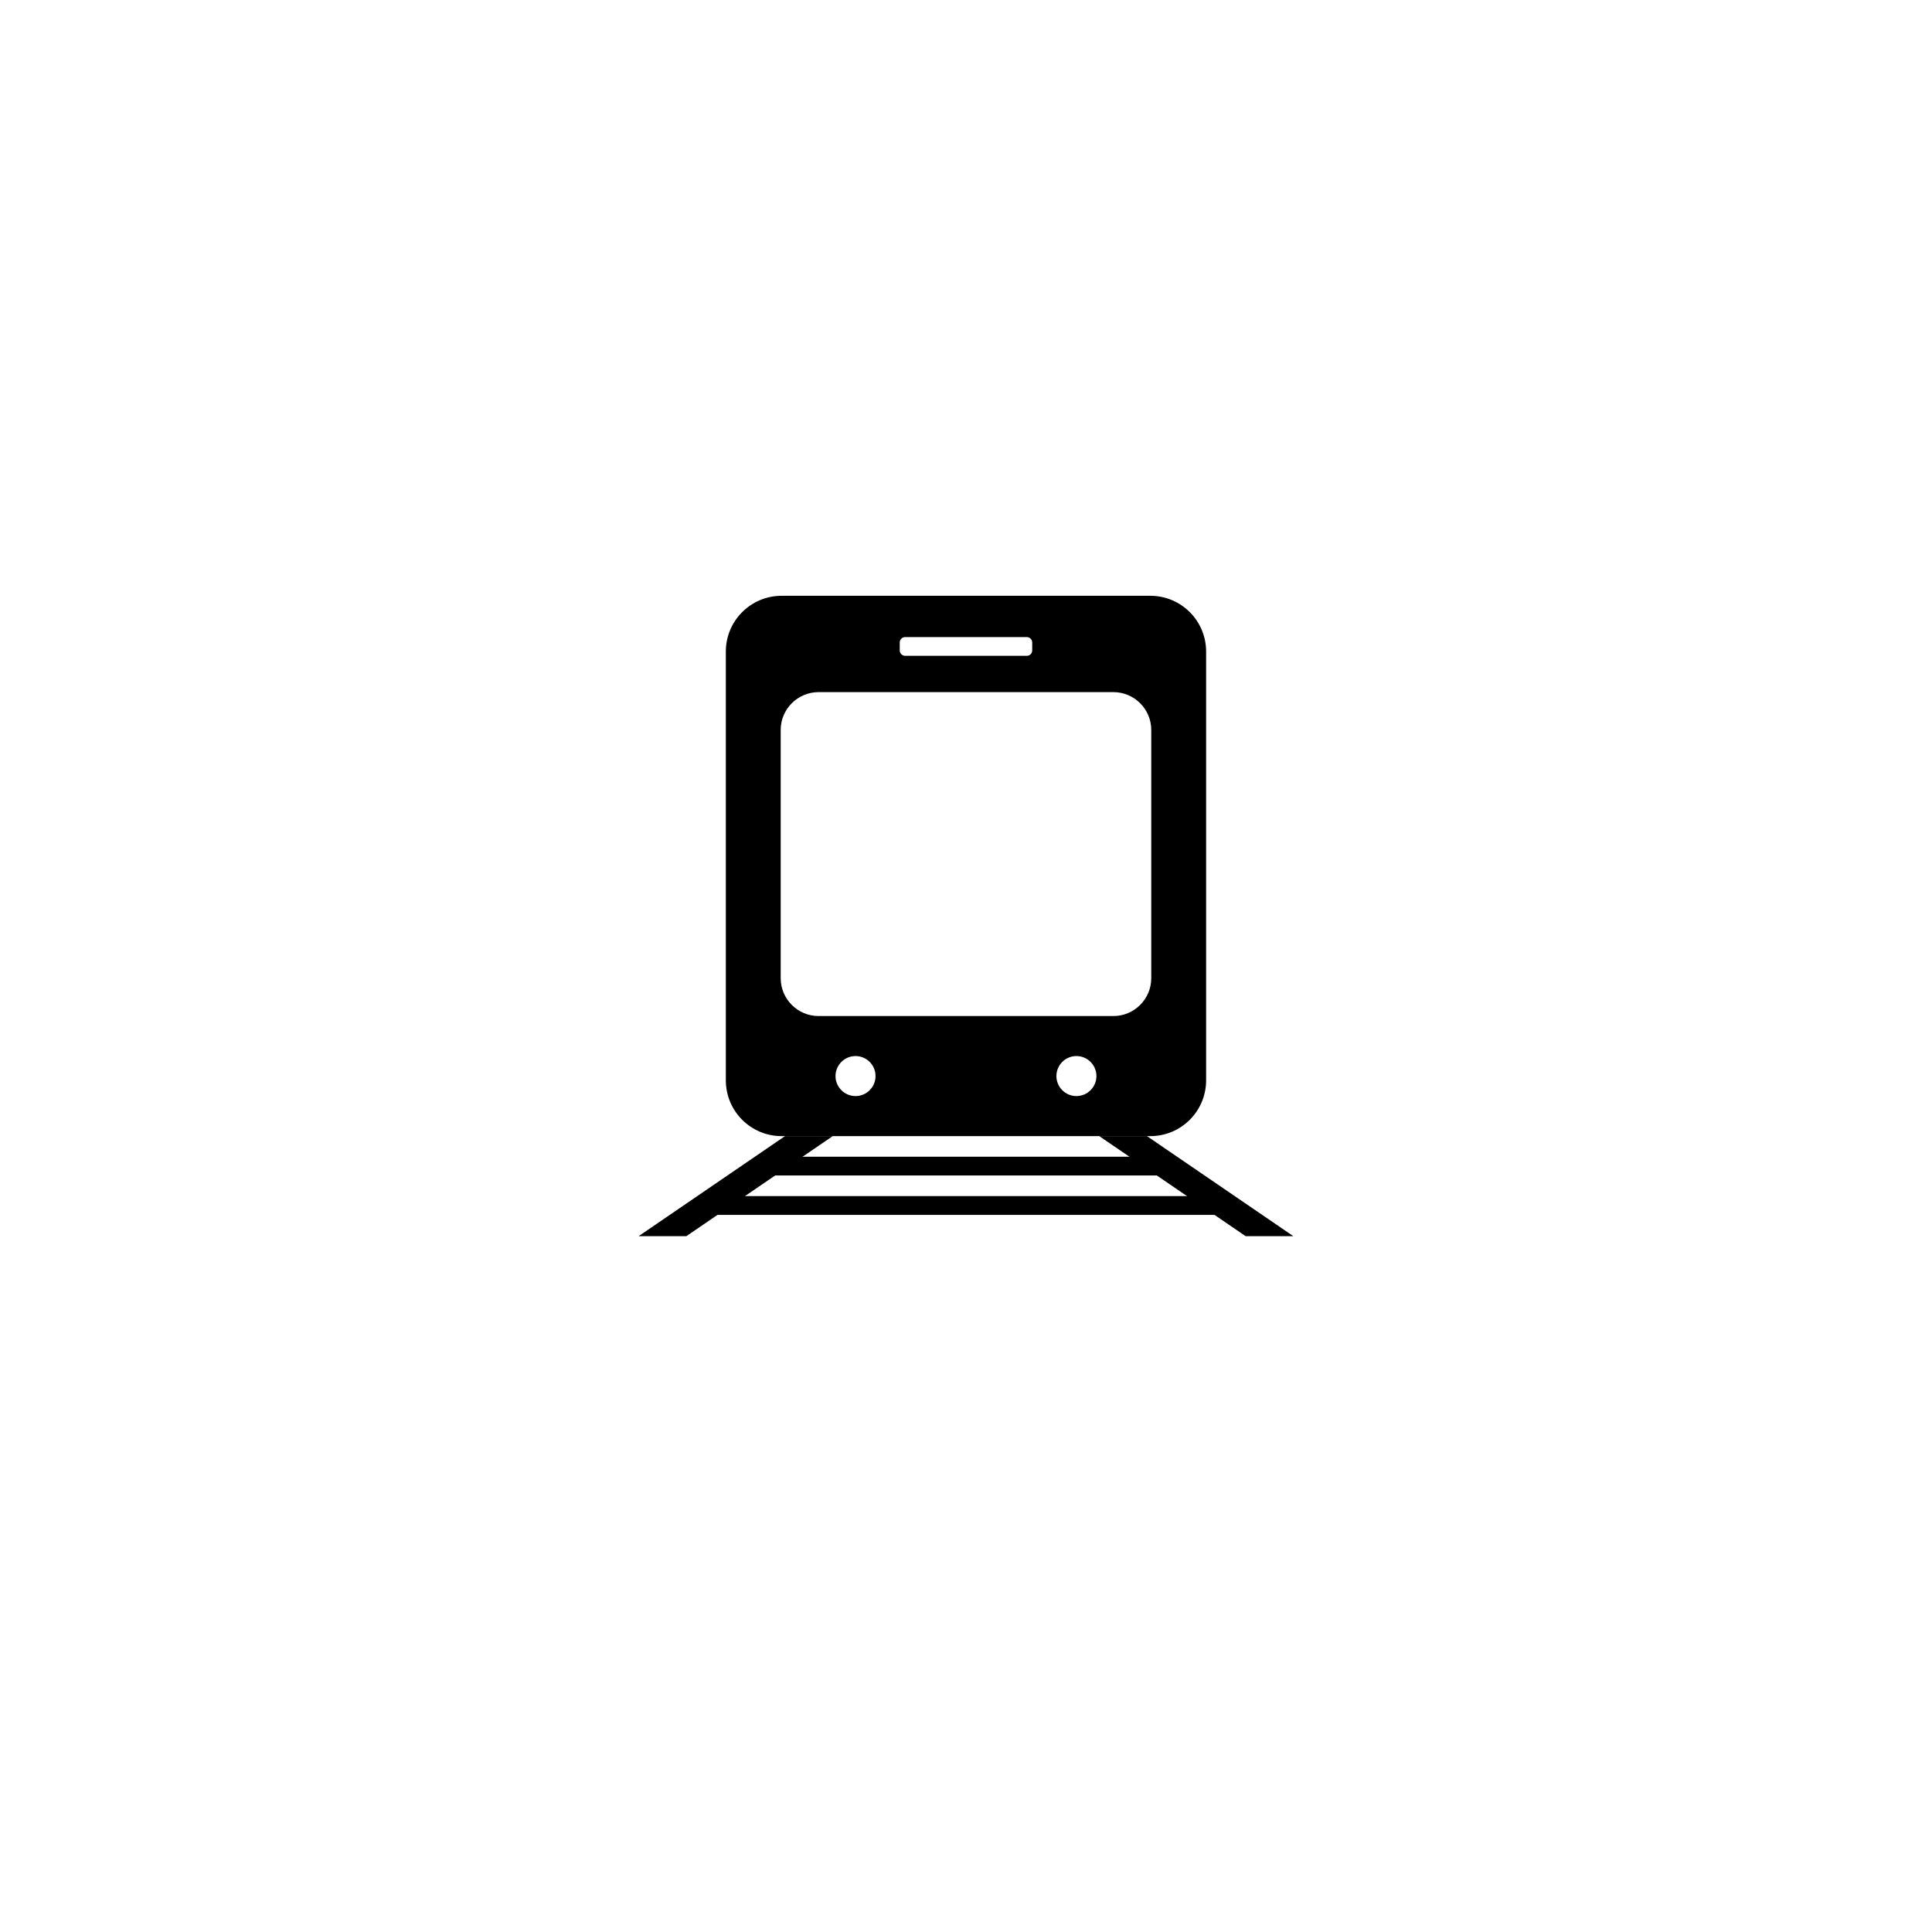 <?xml version="1.0" encoding="UTF-8"?>
<!-- Uploaded to: SVG Repo, www.svgrepo.com, Generator: SVG Repo Mixer Tools -->
<svg width="800px" height="800px" version="1.1" viewBox="144 144 512 512" xmlns="http://www.w3.org/2000/svg" xmlns:xlink="http://www.w3.org/1999/xlink">
 <defs>
  <clipPath id="c">
   <path d="m148.09 148.09h503.81v503.81h-503.81z"/>
  </clipPath>
  <clipPath id="b">
   <rect width="504" height="504"/>
  </clipPath>
  <g id="a" clip-path="url(#b)">
   <path d="m287.31 297.08h12.645l38.793 26.516h-12.645z"/>
  </g>
 </defs>
 <path d="m423.96 429.17c0-2.93 2.375-5.305 5.301-5.305 2.922 0 5.305 2.375 5.305 5.305 0 2.926-2.383 5.301-5.305 5.301-2.926 0-5.301-2.375-5.301-5.301zm-58.539 0c0-2.93 2.383-5.305 5.305-5.305 2.926 0 5.301 2.375 5.301 5.305 0 2.926-2.375 5.301-5.301 5.301-2.922 0-5.305-2.375-5.305-5.301zm-4.484-101.75h78.117c5.539 0 10.043 4.496 10.043 10.039v65.758c0 5.543-4.504 10.047-10.043 10.047h-78.117c-5.543 0-10.047-4.504-10.047-10.047v-65.758c0-5.543 4.504-10.039 10.047-10.039zm-9.812-25.527h97.738c8.152 0 14.77 6.621 14.77 14.77v113.65c0 8.152-6.617 14.773-14.77 14.773h-97.738c-8.152 0-14.77-6.621-14.77-14.773v-113.65c0-8.148 6.617-14.77 14.77-14.77zm32.758 10.941h32.223c0.797-0.004 1.441 0.648 1.441 1.441v2.082c0 0.801-0.645 1.445-1.441 1.445h-32.223c-0.797 0-1.441-0.645-1.441-1.445v-2.082c0-0.793 0.645-1.445 1.441-1.441z" fill-rule="evenodd"/>
 <path d="m347.6 450.54h104.79c1.41 0 2.555 1.113 2.555 2.488s-1.145 2.488-2.555 2.488h-104.79c-1.41 0-2.555-1.113-2.555-2.488s1.145-2.488 2.555-2.488z"/>
 <path d="m333.9 460.98h132.19c1.578 0 2.863 1.117 2.863 2.488 0 1.367-1.285 2.488-2.863 2.488h-132.19c-1.578 0-2.863-1.121-2.863-2.488 0-1.371 1.285-2.488 2.863-2.488z"/>
 <path d="m352.04 445.08h12.645l-38.793 26.516h-12.645z"/>
 <g clip-path="url(#c)">
  <use transform="translate(148 148)" xlink:href="#a"/>
 </g>
</svg>